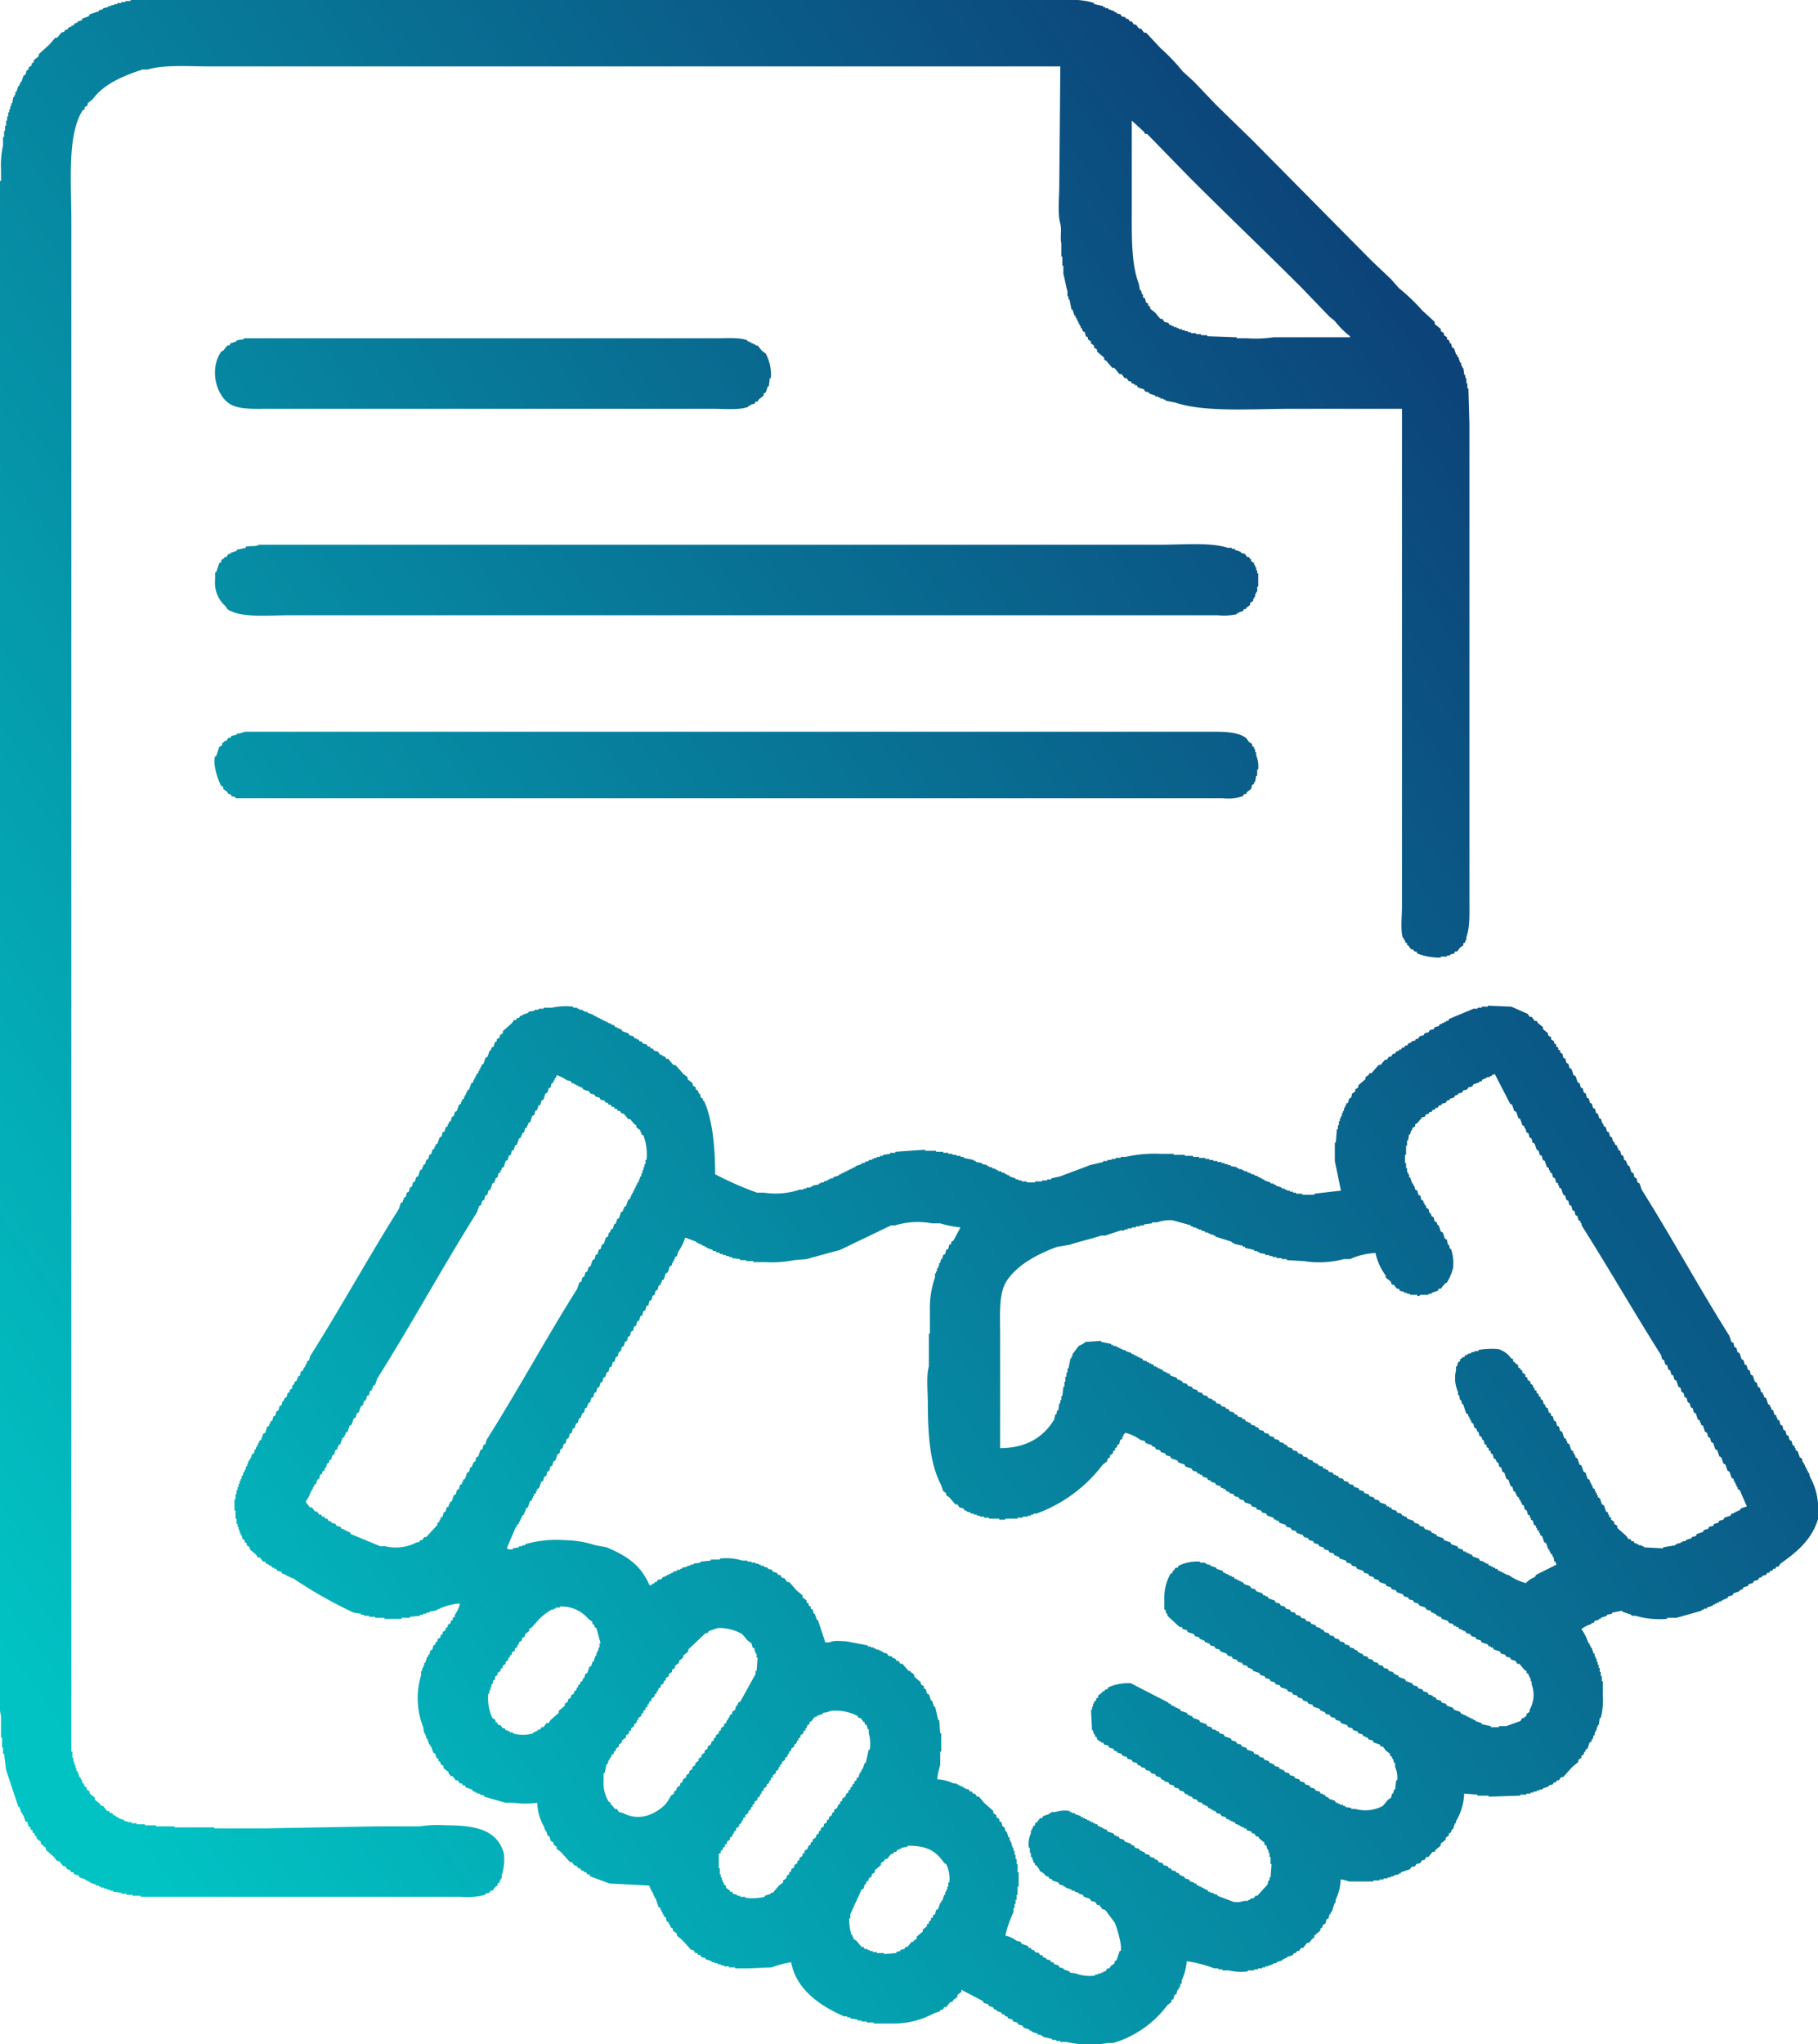 <svg xmlns="http://www.w3.org/2000/svg" xmlns:xlink="http://www.w3.org/1999/xlink" width="267" height="300" viewBox="0 0 267 300"><defs><style>      .cls-1 {        fill-rule: evenodd;        fill: url(#linear-gradient);      }    </style><linearGradient id="linear-gradient" x1="267" y1="56.489" x2="-0.094" y2="243.51" gradientUnits="userSpaceOnUse"><stop offset="0" stop-color="#0e306e"></stop><stop offset="1" stop-color="#01c3c4"></stop></linearGradient></defs><path id="Gradient_Fill_1" data-name="Gradient Fill 1" class="cls-1" d="M205.9,60H189.58c-5.608,0-12.655.542-16.921-.9l-1.5-.3V58.65h-0.3V58.5h-0.449V58.35h-0.3V58.2h-0.449V58.05l-0.9-.3V57.6l-0.6-.15-0.15-.3-0.9-.3-0.149-.3h-0.3V56.4l-0.449-.15-0.15-.3h-0.3l-0.3-.45h-0.3l-0.45-.6h-0.3l-0.749-.9h-0.3l-0.9-1.05-0.3-.15V52.5l-1.049-.9V51.3l-0.449-.3V50.7l-0.449-.3V50.1l-0.449-.3V49.5l-0.3-.15-0.15-.6-0.3-.15-0.15-.45h-0.15v-0.3h-0.149v-0.3h-0.15v-0.3h-0.15v-0.3h-0.15v-0.3h-0.149v-0.3h-0.15l-0.3-.9h-0.149l-0.3-1.5h-0.149V43.5h-0.15V42.75c-0.224-.725-0.381-1.783-0.6-2.55V39h-0.15V37.65h-0.15V35.7c-0.2-.73.081-2.026-0.149-2.85-0.422-1.506-.15-3.92-0.15-5.7l0.15-17.4H30.848c-3.052,0-6.745-.289-9.135.45H20.965c-2.866.915-5.751,2.154-7.338,4.35l-0.749.6v0.3l-0.449.3v0.3l-0.3.15c-2.283,3.614-1.647,10.489-1.647,16.35V257.1h0.15V258h0.15v0.6h0.15v0.45h0.15v0.45h0.15v0.45h0.15l0.3,0.9h0.15v0.3h0.15l0.15,0.6h0.15l0.15,0.45,0.3,0.15v0.3l0.449,0.3v0.3l0.749,0.6v0.3l0.749,0.6,0.15,0.3h0.3l0.6,0.75h0.3l0.15,0.3h0.3l0.15,0.3,0.449,0.15v0.15h0.3v0.15l0.9,0.3v0.15h0.449v0.15h0.6v0.15h0.749v0.15h1.2v0.15h1.647v0.15h2.7v0.15h5.84v0.15h7.487l16.772-.3H61.7a17.047,17.047,0,0,1,3.744-.15c4.4,0,7.519.639,8.536,4.05a7.2,7.2,0,0,1-.3,3.3v0.45h-0.15V276h-0.15v0.3l-0.3.15v0.3l-0.3.15-0.449.6h-0.3l-0.15.3-0.6.15v0.15a10.315,10.315,0,0,1-3.594.3H20.665v-0.15h-1.2V278.1h-0.9v-0.15H17.82V277.8l-1.2-.15V277.5H16.173v-0.15H15.724V277.2H15.274v-0.15H14.825V276.9h-0.3v-0.15H14.076V276.6l-0.9-.3v-0.15h-0.3V276h-0.3v-0.15l-0.9-.3-0.15-.3-0.6-.15-0.15-.3h-0.3l-0.15-.3-0.449-.15-0.3-.45h-0.3l-0.6-.75h-0.3l-0.449-.6-1.2-1.05v-0.3l-0.749-.6v-0.3l-0.6-.45v-0.3l-0.3-.15v-0.3l-0.3-.15v-0.3l-0.3-.15v-0.3l-0.3-.15-0.15-.6-0.3-.15-0.3-.9H3.294v-0.3H3.145l-0.3-.9H2.7l-1.8-5.4-0.3-2.4H0.449v-0.9H0.3V255H0.15v-3.15C-0.289,250.285,0,247.018,0,245.1V26.55H0.15V24.9a14,14,0,0,1,.3-3.6V20.1H0.6V19.2h0.15V18.45H0.9V17.7h0.15V17.1H1.2V16.5h0.15V16.05H1.5V15.6h0.15V15.15H1.8l0.15-.9H2.1v-0.3h0.15V13.5H2.4l0.3-.9h0.15V12.3h0.15V12h0.15l0.3-.9,0.3-.15,0.15-.6,0.3-.15V9.9l0.449-.3V9.3l0.3-.15V8.85l0.749-.6V7.95l1.647-1.5,0.749-.9h0.3l0.6-.75,0.449-.15,0.15-.3h0.3l0.15-.3,0.449-.15V3.75h0.3l0.15-.3,0.449-.15V3.15L11.98,3l0.15-.3,0.9-.3,0.15-.3,1.348-.45V1.5l0.6-.15V1.2l0.749-.15V0.9h0.449V0.75h0.449V0.6h0.449V0.45h0.6V0.3h0.6V0.15h0.749V0H151.694c2.9,0,6.771-.34,8.985.45V0.6l1.348,0.3V1.05h0.3V1.2h0.45V1.35l0.9,0.3V1.8h0.3V1.95l0.6,0.15,0.149,0.3,0.6,0.15V2.7l0.45,0.15,0.149,0.3h0.3l0.3,0.45h0.3l0.449,0.6h0.3l0.449,0.6h0.3l2.1,2.25a29.124,29.124,0,0,1,3.294,3.45l1.647,1.5,3.295,3.45,5.241,5.1,17.521,17.7,2.845,2.7,1.2,1.35a29.115,29.115,0,0,1,3.444,3.3l1.8,1.65v0.3l0.9,0.75v0.3l0.45,0.3v0.3l0.449,0.3v0.3l0.3,0.15,0.15,0.45h0.15l0.15,0.6,0.3,0.15,0.3,0.9h0.149v0.3h0.15l0.3,0.9h0.149V53.7h0.15V54h0.15l0.15,1.05h0.149V55.5h0.15v0.75h0.15V57h0.15q0.074,2.625.149,5.25v69.6c0,2.039.1,4.259-.449,5.7V138h-0.15v0.3l-0.3.15v0.3l-0.449.3-0.45.6h-0.3l-0.15.3-0.6.15v0.15h-0.449v0.15h-0.9v0.15a8.973,8.973,0,0,1-3.444-.6l-0.15-.3h-0.3l-0.15-.3h-0.3l-0.45-.6h-0.149v-0.3l-0.3-.15V138H206.2v-0.3h-0.149c-0.4-1-.15-3.336-0.15-4.65V60ZM166.22,17.7V30.15c0,4.243-.133,8.538,1.048,11.55l0.15,0.9h0.15q0.073,0.3.149,0.6h0.15v0.45l0.3,0.15q0.073,0.3.149,0.6l0.3,0.15v0.3l0.3,0.15v0.3l0.749,0.6,0.749,0.9h0.3l0.3,0.45,0.6,0.15,0.15,0.3h0.3v0.15h0.3V48h0.449v0.15h0.3V48.3h0.449v0.15h0.45V48.6h0.449v0.15h0.449V48.9h0.749v0.15H176.4V49.2h0.9v0.15l4.343,0.15v0.15h1.5a17.52,17.52,0,0,0,3.894-.15h11.231V49.35a12.83,12.83,0,0,1-2.246-2.25l-0.749-.6-4.043-4.2c-5.491-5.5-11.132-10.85-16.622-16.35l-6.14-6.3h-0.3l-0.15-.3ZM35.79,49.65h69.333c1.551,0,3.5-.157,4.642.3V50.1h0.3v0.15h0.3V50.4h0.3v0.15h0.3V50.7h0.3l0.6,0.75,0.6,0.45a6.643,6.643,0,0,1,.749,3.6h-0.15q-0.073.6-.149,1.2h-0.15l-0.3.9-0.3.15v0.3l-0.749.6-0.15.3h-0.3l-0.15.3-0.6.15v0.15h-0.3V59.7c-1.2.517-3.587,0.3-5.241,0.3H39.384c-2.167,0-4.379.118-5.69-.75-2.055-1.361-2.928-5.2-1.2-7.65l0.3-.15,0.6-.75h0.3l0.15-.3,0.9-.3V49.95l1.048-.15V49.65Zm2.246,30.3H170.563c3.189,0,7.236-.375,9.733.45h0.6v0.15h0.449V80.7l0.9,0.3v0.15l0.6,0.15q0.15,0.225.3,0.45h0.3l0.15,0.3h0.149v0.3l0.45,0.3v0.3h0.149v0.3h0.15V83.7h0.15v0.45h0.15V86.1h-0.15v0.75h-0.15v0.3h-0.15V87.6H184.19v0.3h-0.15v0.3l-0.449.3v0.3l-0.6.45V89.4h-0.3l-0.15.3-0.6.15V90h-0.3v0.15a8.965,8.965,0,0,1-2.845.15H42.678c-3.195,0-7.38.449-9.284-.9l-0.3-.45a4.585,4.585,0,0,1-1.5-3.9V84h0.15L32.2,82.65l0.3-.15V82.2l0.449-.3V81.75h0.3l0.3-.45h0.3V81.15l0.9-.3V80.7l1.348-.3V80.25C36.636,80.067,37.662,80.272,38.036,79.95Zm-2.1,27.45H177c2.407,0,4.585-.095,5.99.9l0.449,0.6,0.449,0.3v0.3l0.3,0.15v0.3h0.149v0.45h0.15v0.45a4.372,4.372,0,0,1,.3,2.1h-0.15v0.9h-0.15l-0.15.9H184.19v0.3l-0.3.15-0.15.6-0.6.45c-0.05.1-.1,0.2-0.149,0.3h-0.3l-0.15.3a6.687,6.687,0,0,1-3,.3H34.592V117l-0.6-.15-0.15-.3h-0.3l-0.15-.3-0.6-.45v-0.3l-0.3-.15c-0.369-.584-1.3-3.095-0.9-4.35h0.15l0.449-1.35,0.449-.3v-0.3l0.3-.15v-0.15h0.3l0.3-.45h0.3l0.15-.3,0.749-.15V107.7A4.12,4.12,0,0,0,35.939,107.4Zm179.1,155.85a8.465,8.465,0,0,1-1.2,4.05v0.3h-0.15l-0.3.9h-0.149l-0.15.45-0.3.15v0.3l-0.449.3V270l-0.749.6v0.3l-0.748.6-0.15.3h-0.3l-0.6.75h-0.3l-0.3.45h-0.3l-0.3.45-0.6.15c-0.049.1-.1,0.2-0.149,0.3l-0.6.15-0.15.3-1.348.45v0.15h-0.3v0.15l-0.749.15v0.15h-0.449v0.15h-0.449v0.15h-0.6v0.15h-0.6V276h-0.9v0.15h-3.594a4.232,4.232,0,0,0-1.2-.3,7.622,7.622,0,0,1-.749,3v0.45H196.02l-0.45,1.35h-0.149v0.3h-0.15l-0.15.6-0.3.15-0.15.6-0.449.3v0.3l-0.3.15v0.3l-0.9.75v0.3l-0.3.15-0.449.6h-0.3l-0.6.75h-0.3l-0.3.45h-0.3l-0.15.3h-0.3l-0.15.3-0.9.3v0.15h-0.3v0.15h-0.3v0.15l-0.9.3v0.15h-0.449v0.15h-0.3v0.15h-0.449v0.15h-0.449v0.15h-0.449v0.15h-0.6v0.15h-0.6v0.15h-0.9v0.15a8.265,8.265,0,0,1-2.845-.15h-0.9v-0.15h-0.6V288.9h-0.6a18.862,18.862,0,0,0-4.043-1.05,8.222,8.222,0,0,1-.749,2.85v0.45h-0.149l-0.15.6h-0.15v0.3h-0.15q-0.073.3-.149,0.6l-0.3.15q-0.075.3-.149,0.6l-0.3.15v0.3l-0.6.45a15.369,15.369,0,0,1-7.937,5.55h-0.748a15.824,15.824,0,0,1-6.14-.15h-0.9v-0.15h-0.6V299.4h-0.6v-0.15l-1.348-.3V298.8h-0.3v-0.15h-0.449V298.5l-0.9-.3v-0.15h-0.3V297.9l-0.9-.3-0.15-.3-0.6-.15-0.15-.3-0.6-.15-0.15-.3-0.6-.15-0.149-.3h-0.3l-0.15-.3h-0.3l-0.15-.3-0.6-.15v-0.15L146,294.9l-0.15-.3h-0.3v-0.15h-0.3l-0.15-.3-0.6-.15c-0.049-.1-0.1-0.2-0.149-0.3l-3.145-1.65v0.3l-0.6.45v0.3l-0.6.45-0.15.3h-0.3l-0.6.75h-0.3c-0.05.1-.1,0.2-0.149,0.3l-0.45.15v0.15l-0.9.3a12.4,12.4,0,0,1-6.14,1.5h-2.695v-0.15h-1.049V296.7h-0.748v-0.15h-0.6V296.4l-1.048-.15V296.1h-0.45v-0.15h-0.449c-3.374-1.463-7.052-3.883-7.787-7.95a14.852,14.852,0,0,0-2.845.75l-3.444.15h-1.947v-0.15h-0.9V288.6h-0.749v-0.15h-0.449V288.3h-0.45v-0.15h-0.449V288h-0.449v-0.15l-0.9-.3V287.4l-0.6-.15-0.149-.3h-0.3l-0.15-.3h-0.3l-0.3-.45h-0.3l-1.348-1.5-0.749-.6v-0.3l-0.6-.45v-0.3l-0.3-.15-0.15-.45h-0.15v-0.3l-0.3-.15-0.15-.6-0.3-.15v-0.3h-0.15v-0.3h-0.15v-0.3h-0.15v-0.3l-0.3-.15-0.449-1.35h-0.15v-0.3h-0.15v-0.3a4.191,4.191,0,0,1-.6-1.2l-5.84-.3L86.7,275.4l-0.15-.3h-0.3l-0.15-.3h-0.3v-0.15l-0.449-.15-0.15-.3h-0.3l-0.15-.3-0.449-.15-0.3-.45h-0.3l-1.348-1.5-0.6-.45v-0.3l-0.449-.3v-0.3l-0.449-.3-0.15-.6-0.3-.15-0.15-.6h-0.15v-0.3h-0.15v-0.3a7.323,7.323,0,0,1-1.048-3.6,12.15,12.15,0,0,1-3.444,0h-1.2l-3.145-.9v-0.15l-0.6-.15v-0.15H70.082V263.1h-0.3v-0.15h-0.3l-0.15-.3-0.9-.3-0.15-.3h-0.3l-0.15-.3h-0.3l-0.3-.45h-0.3l-0.449-.6h-0.3l-0.15-.3h-0.15v-0.3l-0.749-.6v-0.3l-0.449-.3v-0.3l-0.3-.15v-0.3l-0.3-.15-0.15-.6-0.3-.15-0.3-.9h-0.15v-0.3h-0.15l-0.3-.9h-0.15V254.7h-0.15v-0.3H62.3l-0.15-.9a11.65,11.65,0,0,1-.3-7.65v-0.6H62V244.8h0.15v-0.3H62.3v-0.45h0.15l0.3-.9h0.15v-0.3h0.15l0.15-.6,0.3-.15,0.15-.6,0.3-.15v-0.3l0.3-.15v-0.3l0.449-.3V240l0.3-.15v-0.3l0.449-.3v-0.3l0.3-.15v-0.3l0.449-.3v-0.3l0.3-.15v-0.3l0.3-.15V237a3.932,3.932,0,0,0,.749-1.65,8.74,8.74,0,0,0-3.594,1.05l-0.9.15v0.15H62.595v0.15H62.145V237H61.7v0.15l-1.5.15v0.15H59v0.15H56.455v-0.15H55.107V237.3h-0.9v-0.15H53.46V237H53.011v-0.15l-1.048-.15a65.611,65.611,0,0,1-8.985-5.1h-0.3v-0.15h-0.3V231.3h-0.3v-0.15h-0.3V231h-0.3l-0.15-.3-0.6-.15-0.15-.3h-0.3V230.1h-0.3l-0.15-.3h-0.3v-0.15l-0.449-.15-0.15-.3h-0.3l-0.449-.6h-0.3l-0.3-.45-0.9-.75v-0.3l-0.449-.3v-0.3l-0.3-.15v-0.3l-0.3-.15-0.15-.6H35.34V225h-0.15v-0.45h-0.15V224.1h-0.15v-0.45h-0.15V222.9h-0.15v-1.2h-0.15v-1.65h0.15V219.3h0.15v-0.6h0.15v-0.45h0.15V217.8h0.15v-0.45h0.15v-0.3h0.15V216.6h0.15l0.15-.6h0.15v-0.3h0.15v-0.45h0.15l0.3-.9h0.15v-0.3h0.15l0.15-.6,0.3-.15,0.15-.6h0.15v-0.3h0.15v-0.3h0.15v-0.3h0.15v-0.3l0.3-.15,0.3-.9,0.3-.15,0.3-.9,0.3-.15v-0.3h0.15v-0.3l0.3-.15,0.15-.6,0.3-.15,0.15-.6,0.3-.15,0.15-.6,0.3-.15,0.15-.6h0.15l0.15-.45,0.3-.15,0.15-.6,0.3-.15V204l0.3-.15,0.15-.6h0.15l0.15-.45,0.3-.15v-0.3h0.15v-0.3l0.3-.15,0.15-.6,0.3-.15,0.15-.45h0.15v-0.3h0.15v-0.3h0.15v-0.3l0.3-.15,0.15-.6c4.471-7.058,8.571-14.536,13.028-21.6l0.3-.9,0.3-.15v-0.3H59.3v-0.3l0.3-.15,0.15-.6,0.3-.15,0.15-.6,0.3-.15,0.15-.6,0.3-.15,0.15-.6,0.3-.15,0.3-.9,0.3-.15v-0.3h0.15V171l0.3-.15,0.15-.6,0.3-.15,0.15-.6,0.3-.15,0.15-.6,0.3-.15v-0.3h0.15V168l0.3-.15,0.3-.9,0.3-.15,0.15-.6,0.3-.15,0.15-.6,0.3-.15V165h0.15v-0.3l0.3-.15,0.15-.6,0.3-.15,0.15-.6,0.3-.15,0.3-.9,0.3-.15v-0.3h0.15v-0.3l0.3-.15v-0.3h0.15v-0.3h0.15v-0.3h0.15v-0.3l0.3-.15,0.3-.9,0.3-.15v-0.3h0.15v-0.3h0.15v-0.3h0.15v-0.3l0.3-.15v-0.3h0.15v-0.3h0.15v-0.3h0.15v-0.3l0.3-.15,0.3-.9,0.3-.15,0.3-.9h0.15l0.15-.45,0.3-.15,0.15-.6,0.3-.15v-0.3l0.449-.3v-0.3l0.449-.3v-0.3l1.348-1.2,0.3-.45h0.3l0.15-.3h0.3l0.15-.3h0.3v-0.15l0.9-.3V148.5l0.9-.15V148.2h0.6v-0.15h0.749V147.9h1.2a9.473,9.473,0,0,1,3.145-.15v0.15h0.6v0.15h0.3v0.15h0.449v0.15h0.3v0.15h0.449v0.15l0.9,0.3v0.15h0.3v0.15h0.3v0.15h0.3v0.15h0.3v0.15h0.3v0.15h0.3V150h0.3v0.15h0.3v0.15h0.3v0.15h0.3l0.15,0.3h0.3v0.15h0.3v0.15h0.3l0.15,0.3,0.9,0.3,0.15,0.3,0.6,0.15,0.15,0.3h0.3v0.15h0.3l0.15,0.3h0.3l0.15,0.3,0.6,0.15,0.15,0.3h0.3l0.15,0.3h0.3l0.15,0.3,0.6,0.15,0.3,0.45h0.3v0.15l0.449,0.15,0.15,0.3h0.3l0.749,0.9h0.3l1.2,1.35,0.6,0.45v0.3l0.749,0.6v0.3l0.449,0.3v0.3l0.3,0.15,0.15,0.45h0.15l0.15,0.6,0.3,0.15v0.3h0.15c1.263,2.746,1.641,6.854,1.647,10.8a49.493,49.493,0,0,0,6.14,2.7h1.048a11.138,11.138,0,0,0,5.241-.45H118v-0.15h0.449V174.3h0.6v-0.15h0.3V174l0.9-.15V173.7h0.3v-0.15H121V173.4l0.6-.15V173.1h0.3v-0.15h0.449V172.8l0.9-.3v-0.15h0.3V172.2h0.3v-0.15h0.3V171.9h0.3v-0.15h0.3V171.6h0.3v-0.15h0.3V171.3h0.3v-0.15l0.9-.3V170.7h0.449v-0.15l0.6-.15v-0.15h0.449V170.1h0.3v-0.15h0.449V169.8h0.449v-0.15h0.449V169.5l1.049-.15V169.2h0.748v-0.15l4.343-.3v0.15h1.647v0.15h1.049v0.15h0.748v0.15h0.6v0.15h0.6v0.15h0.6v0.15h0.449v0.15l1.5,0.3v0.15h0.3v0.15l0.9,0.15v0.15l0.749,0.15v0.15h0.3v0.15H145.7v0.15l0.6,0.15v0.15h0.3v0.15h0.449v0.15l0.6,0.15v0.15h0.3v0.15h0.3v0.15l0.9,0.3v0.15H149.6v0.15h0.449v0.15H150.8v0.15h1.2V173.4h1.048v-0.15h0.749V173.1h0.6v-0.15l1.348-.3c1.393-.548,2.954-1.1,4.342-1.65l1.947-.45V170.4h0.6v-0.15h0.6V170.1h0.6v-0.15h0.749V169.8h0.748a18.661,18.661,0,0,1,5.092-.45h1.947v0.15h1.647v0.15h1.2v0.15h0.9v0.15H177v0.15h0.6v0.15h0.6v0.15h0.6v0.15h0.6v0.15h0.449v0.15H180.3V171h0.449v0.15l0.9,0.15v0.15h0.3v0.15h0.45v0.15h0.3v0.15h0.449v0.15l0.6,0.15v0.15h0.45v0.15l0.6,0.15v0.15h0.3v0.15h0.3v0.15h0.3v0.15l0.9,0.3v0.15h0.449v0.15h0.3V174l0.9,0.3v0.15h0.449v0.15h0.3v0.15h0.45v0.15h0.449v0.15h0.449v0.15h0.9v0.15h1.8V175.2l3.893-.45q-0.449-2.175-.9-4.35v-2.7h0.149l0.15-1.95h0.15v-0.6h0.15v-0.6h0.149V164.1h0.15v-0.3h0.15v-0.45h0.15v-0.3h0.149V162.6h0.15v-0.3h0.15V162l0.3-.15,0.15-.6,0.3-.15c0.05-.2.1-0.4,0.149-0.6l0.45-.3v-0.3l0.449-.3v-0.3l1.048-.9v-0.3l0.449-.3,0.15-.3h0.3l1.048-1.2h0.3l0.6-.75h0.3l0.3-.45h0.3l0.3-.45h0.3c0.05-.1.1-0.2,0.149-0.3l0.45-.15v-0.15h0.3l0.15-.3h0.3l0.15-.3h0.3c0.05-.1.1-0.2,0.149-0.3l0.45-.15v-0.15l0.6-.15v-0.15l0.449-.15,0.15-.3,0.6-.15c0.05-.1.1-0.2,0.149-0.3l0.6-.15,0.15-.3,0.6-.15,0.15-.3,0.6-.15,0.15-.3h0.3v-0.15h0.3V150h0.3v-0.15h0.3l0.149-.3,3.594-1.5h0.6V147.9h0.6v-0.15h0.9V147.6l3.444,0.15,2.4,1.05q0.15,0.225.3,0.45h0.3l0.449,0.6h0.3l0.149,0.3,0.749,0.6v0.3l0.749,0.6v0.3l0.449,0.3v0.3l0.449,0.3v0.3l0.3,0.15v0.3l0.3,0.15v0.3l0.3,0.15v0.3l0.3,0.15,0.15,0.6,0.3,0.15c0.05,0.2.1,0.4,0.149,0.6l0.3,0.15,0.15,0.6,0.3,0.15,0.3,0.9,0.3,0.15,0.3,0.9,0.3,0.15,0.15,0.6,0.3,0.15,0.15,0.6,0.3,0.15q0.074,0.3.149,0.6l0.3,0.15,0.15,0.6,0.3,0.15,0.15,0.6,0.3,0.15,0.15,0.6,0.3,0.15q0.073,0.3.149,0.6l0.3,0.15,0.15,0.6H235.4l0.15,0.45,0.3,0.15,0.15,0.6,0.3,0.15q0.075,0.3.149,0.6l0.3,0.15,0.15,0.6h0.149L237.2,168l0.3,0.15v0.3h0.149v0.3l0.3,0.15,0.15,0.6,0.3,0.15,0.15,0.6,0.3,0.15v0.3H239V171l0.3,0.15q0.15,0.45.3,0.9l0.3,0.15q0.075,0.3.149,0.6l0.3,0.15,0.15,0.6,0.3,0.15,0.3,0.9c4.41,7.011,8.459,14.444,12.878,21.45q0.15,0.45.3,0.9l0.3,0.15,0.15,0.6,0.3,0.15,0.15,0.6,0.3,0.15,0.3,0.9,0.3,0.15,0.15,0.6,0.3,0.15q0.075,0.3.149,0.6l0.3,0.15,0.15,0.6,0.3,0.15,0.3,0.9,0.3,0.15,0.15,0.6,0.3,0.15,0.15,0.6,0.3,0.15v0.3h0.149v0.3l0.3,0.15q0.15,0.45.3,0.9l0.3,0.15v0.3h0.15v0.3l0.3,0.15,0.15,0.6,0.3,0.15v0.3h0.15v0.3l0.3,0.15c0.05,0.2.1,0.4,0.149,0.6l0.3,0.15,0.15,0.6,0.3,0.15,0.15,0.6,0.3,0.15,0.15,0.6,0.3,0.15q0.073,0.3.149,0.6l0.3,0.15v0.3h0.15v0.3l0.3,0.15,0.3,0.9,0.3,0.15,0.15,0.6h0.15v0.3h0.149v0.3h0.15v0.3h0.15v0.3h0.15v0.3h0.149l0.15,0.6a9.491,9.491,0,0,1,1.2,4.95v1.2c-0.921,3.112-3.172,4.927-5.541,6.6q-0.148.225-.3,0.45h-0.3l-0.149.3h-0.3l-0.15.3h-0.3l-0.15.3h-0.3l-0.15.3-0.6.15v0.15l-0.449.15-0.15.3-0.6.15-0.15.3-0.6.15-0.15.3-0.6.15c-0.049.1-.1,0.2-0.149,0.3l-0.45.15v0.15l-0.9.3-0.15.3-0.6.15-0.15.3h-0.3v0.15h-0.3v0.15h-0.3v0.15h-0.3v0.15h-0.3v0.15h-0.3v0.15h-0.3v0.15l-0.9.3v0.15h-0.45v0.15h-0.3v0.15l-3.744,1.05h-1.348v0.15a12.6,12.6,0,0,1-4.642-.45h-0.6V237l-1.348-.45V236.4l-1.5.3v0.15L236,237v0.15l-0.9.3v0.15h-0.3v0.15l-0.6.15c-0.05.1-.1,0.2-0.149,0.3h-0.3v0.15a4.878,4.878,0,0,0-1.5.75,7.7,7.7,0,0,1,1.048,2.1h0.15v0.3h0.149v0.3h0.15l0.3,0.9h0.149v0.45h0.15v0.3h0.15v0.45h0.15v0.45H234.8v0.45h0.15v0.6h0.15V246h0.15v0.75H235.4v2.1a10.841,10.841,0,0,1-.3,3.3h-0.15l-0.15,1.05h-0.149v0.3h-0.15v0.45h-0.15v0.3h-0.15v0.45h-0.149l-0.15.6h-0.15v0.3l-0.3.15-0.3.9-0.3.15v0.3h-0.15l-0.15.45-0.3.15V258l-0.45.3v0.3l-0.9.75-1.348,1.5h-0.3l-0.3.45h-0.3l-0.15.3h-0.3l-0.149.3-0.6.15v0.15l-0.9.3v0.15h-0.449v0.15H225.67v0.15h-0.45v0.15h-0.449v0.15h-0.6v0.15h-0.9v0.15l-4.642.15v-0.15h-1.648V263.4ZM202.01,183.9a10.528,10.528,0,0,0-3.744.9h-0.9a14.2,14.2,0,0,1-5.84.3l-2.546-.15V184.8h-0.748v-0.15h-0.749V184.5h-0.6v-0.15h-0.449V184.2h-0.6v-0.15l-0.9-.15v-0.15h-0.3V183.6H184.19v-0.15l-1.348-.3V183h-0.3v-0.15l-1.347-.3V182.4h-0.3v-0.15l-2.4-.75v-0.15h-0.3V181.2h-0.45v-0.15h-0.3V180.9H177v-0.15l-0.6-.15v-0.15h-0.45V180.3h-0.3v-0.15h-0.449V180h-0.3v-0.15l-2.695-.75a5.814,5.814,0,0,0-2.246.3h-0.749v0.15l-1.2.15v0.15h-0.6V180h-0.6v0.15h-0.6v0.15h-0.6v0.15h-0.449v0.15h-0.6c-0.668.227-1.568,0.521-2.247,0.75h-0.6c-1.427.484-3.192,0.861-4.642,1.35l-1.8.3c-2.907,1.039-5.97,2.693-7.487,5.1-1.145,1.816-.9,4.994-0.9,7.95v16.5c3.972-.024,6.419-1.713,7.937-4.2l0.15-.75h0.15q0.073-.3.149-0.6h0.15l0.15-1.05h0.15V205.5h0.149v-0.6h0.15l0.15-1.35h0.15V202.8h0.149v-0.75h0.15v-0.6h0.15v-0.6h0.15q0.148-.75.3-1.5h0.15v-0.3h0.149v-0.3l0.9-1.2a5.1,5.1,0,0,0,1.048-.6l2.246-.15v0.15l1.5,0.3v0.15h0.3v0.15h0.45v0.15h0.3v0.15h0.3V198h0.3v0.15h0.449v0.15l0.9,0.3v0.15h0.3v0.15h0.3v0.15h0.3v0.15h0.3v0.15h0.3l0.15,0.3,0.6,0.15v0.15h0.3v0.15h0.3v0.15h0.3c0.049,0.1.1,0.2,0.149,0.3h0.3v0.15h0.3v0.15h0.3V201h0.3l0.15,0.3h0.3v0.15h0.3v0.15h0.3c0.049,0.1.1,0.2,0.149,0.3l0.9,0.3c0.05,0.1.1,0.2,0.149,0.3h0.3v0.15h0.3l0.15,0.3,0.6,0.15,0.15,0.3,0.6,0.15,0.15,0.3,0.6,0.15c0.05,0.1.1,0.2,0.149,0.3l0.6,0.15,0.15,0.3,0.6,0.15,0.15,0.3,0.6,0.15v0.15l0.449,0.15,0.15,0.3,0.6,0.15,0.15,0.3,0.6,0.15v0.15l0.449,0.15,0.15,0.3,0.6,0.15,0.149,0.3h0.3l0.15,0.3,0.6,0.15v0.15l0.449,0.15,0.15,0.3h0.3v0.15h0.3c0.049,0.1.1,0.2,0.149,0.3l0.6,0.15v0.15l0.45,0.15c0.049,0.1.1,0.2,0.149,0.3l0.6,0.15,0.15,0.3,0.6,0.15,0.15,0.3,0.6,0.15,0.15,0.3,0.6,0.15c0.049,0.1.1,0.2,0.149,0.3l0.6,0.15v0.15l0.449,0.15,0.15,0.3,0.6,0.15,0.15,0.3,0.6,0.15,0.15,0.3,0.6,0.15c0.05,0.1.1,0.2,0.149,0.3l0.6,0.15,0.15,0.3,0.6,0.15,0.15,0.3h0.3v0.15h0.3l0.15,0.3,0.6,0.15,0.149,0.3h0.3v0.15h0.3l0.15,0.3,0.6,0.15,0.15,0.3h0.3v0.15h0.3l0.15,0.3,0.6,0.15,0.149,0.3,0.6,0.15,0.15,0.3,0.6,0.15,0.15,0.3,0.6,0.15,0.15,0.3,0.6,0.15c0.049,0.1.1,0.2,0.149,0.3l0.6,0.15,0.15,0.3,0.6,0.15,0.15,0.3,0.6,0.15,0.15,0.3,0.9,0.3,0.15,0.3h0.3v0.15h0.3c0.05,0.1.1,0.2,0.149,0.3l0.6,0.15,0.15,0.3,0.6,0.15,0.15,0.3h0.3v0.15h0.3l0.15,0.3,0.9,0.3,0.15,0.3,0.6,0.15,0.15,0.3,0.6,0.15c0.05,0.1.1,0.2,0.149,0.3l0.9,0.3,0.15,0.3h0.3v0.15h0.3l0.149,0.3,0.9,0.3,0.15,0.3,0.9,0.3,0.15,0.3,0.9,0.3,0.15,0.3,0.6,0.15,0.15,0.3h0.3v0.15h0.3V228h0.3v0.15h0.3l0.15,0.3,0.9,0.3,0.15,0.3,0.6,0.15v0.15h0.3v0.15h0.3l0.15,0.3h0.3v0.15h0.3v0.15h0.3v0.15h0.3c0.049,0.1.1,0.2,0.149,0.3h0.3v0.15h0.3v0.15h0.3V231h0.3v0.15h0.3a7.731,7.731,0,0,0,2.545,1.2,3.957,3.957,0,0,1,1.348-.9l0.15-.3,2.995-1.5-0.15-.45h-0.15c-0.05-.25-0.1-0.5-0.149-0.75h-0.15v-0.3l-0.3-.15v-0.3h-0.149v-0.3h-0.15l-0.3-.9-0.3-.15-0.3-.9-0.3-.15V225h-0.15v-0.3l-0.3-.15v-0.3h-0.15v-0.3l-0.3-.15q-0.073-.3-0.149-0.6l-0.3-.15v-0.3h-0.15v-0.3l-0.3-.15-0.15-.6-0.3-.15-0.15-.6-0.3-.15v-0.3h-0.149v-0.3h-0.15l-0.15-.45-0.3-.15v-0.3h-0.15V219l-0.3-.15q-0.073-.3-0.149-0.6l-0.3-.15c-0.1-.3-0.2-0.6-0.3-0.9l-0.3-.15c-0.1-.3-0.2-0.6-0.3-0.9l-0.3-.15-0.15-.6-0.3-.15-0.15-.6H219.83l-0.15-.45-0.3-.15q-0.075-.3-0.149-0.6l-0.3-.15V213l-0.3-.15v-0.3l-0.3-.15v-0.3l-0.3-.15-0.15-.6h-0.15l-0.15-.45-0.3-.15-0.15-.6h-0.15c-0.05-.15-0.1-0.3-0.149-0.45l-0.3-.15-0.15-.6-0.3-.15v-0.3h-0.15v-0.3h-0.15v-0.3h-0.149v-0.3l-0.3-.15q-0.225-.675-0.449-1.35h-0.15l-0.15-.6h-0.149l-0.15-.75h-0.15V204.3a4.83,4.83,0,0,1-.3-3.15v-0.6h0.149l0.15-.6,0.3-.15v-0.3l0.3-.15V199.2h0.3c0.049-.1.1-0.2,0.149-0.3h0.3v-0.15l0.6-.15v-0.15h0.449V198.3h0.6v-0.15c0.476-.153,2.939-0.313,3.294,0a3.478,3.478,0,0,1,1.5,1.2l0.3,0.15v0.3l0.749,0.6v0.3l0.3,0.15V201l0.3,0.15v0.3l0.449,0.3v0.3l0.3,0.15v0.3l0.449,0.3v0.3l0.3,0.15c0.05,0.15.1,0.3,0.149,0.45h0.15V204l0.3,0.15v0.3l0.3,0.15v0.3l0.3,0.15v0.3l0.3,0.15,0.15,0.6h0.15c0.05,0.15.1,0.3,0.149,0.45l0.3,0.15,0.15,0.6,0.3,0.15v0.3l0.3,0.15c0.05,0.2.1,0.4,0.149,0.6l0.3,0.15,0.15,0.6,0.3,0.15,0.15,0.6,0.3,0.15,0.3,0.9,0.3,0.15v0.3h0.15v0.3l0.3,0.15q0.149,0.45.3,0.9l0.3,0.15v0.3h0.149v0.3h0.15v0.3l0.3,0.15q0.148,0.45.3,0.9l0.3,0.15q0.149,0.45.3,0.9l0.3,0.15q0.148,0.45.3,0.9l0.3,0.15v0.3h0.149v0.3h0.15v0.3h0.15v0.3l0.3,0.15v0.3h0.15v0.3h0.15v0.3h0.15v0.3l0.3,0.15,0.3,0.9,0.3,0.15q0.15,0.45.3,0.9l0.3,0.15v0.3h0.15v0.3l0.3,0.15v0.3l0.449,0.3v0.3l0.45,0.3v0.3l1.347,1.2,0.3,0.45h0.3l0.15,0.3h0.3c0.05,0.1.1,0.2,0.149,0.3h0.3v0.15h0.3v0.15h0.45v0.15h0.3v0.15l2.845,0.15V227.1l1.8-.3v-0.15h0.3V226.5h0.449v-0.15h0.3V226.2h0.449v-0.15l0.9-.3V225.6l0.6-.15,0.15-.3,0.9-.3c0.049-.1.1-0.2,0.149-0.3l0.6-.15,0.15-.3,0.6-.15,0.15-.3,0.6-.15c0.05-.1.1-0.2,0.149-0.3l0.6-.15,0.15-.3,0.9-.3c0.05-.1.1-0.2,0.149-0.3h0.3V222h0.3v-0.15h0.3V221.7h0.3l0.15-.3,0.9-.3-1.049-2.4-0.3-.15v-0.3h-0.15v-0.3h-0.15v-0.3h-0.149v-0.3h-0.15v-0.3l-0.3-.15q-0.148-.45-0.3-0.9l-0.3-.15q-0.148-.45-0.3-0.9l-0.3-.15q-0.149-.45-0.3-0.9l-0.3-.15q-0.148-.45-0.3-0.9l-0.3-.15q-0.148-.45-0.3-0.9l-0.3-.15-0.15-.6-0.3-.15q-0.075-.3-0.149-0.6l-0.3-.15q-0.15-.45-0.3-0.9l-0.3-.15v-0.3h-0.15v-0.3l-0.3-.15-0.3-.9-0.3-.15-0.15-.6-0.3-.15-0.15-.6-0.3-.15q-0.075-.3-0.149-0.6l-0.3-.15-0.15-.6-0.3-.15-0.15-.6-0.3-.15-0.3-.9-0.3-.15-0.15-.6-0.3-.15c-0.05-.2-0.1-0.4-0.149-0.6l-0.3-.15-0.15-.6-0.3-.15-0.15-.6-0.3-.15-0.15-.6c-3.964-6.256-7.709-12.8-11.68-19.05v-0.3h-0.15v-0.3l-0.3-.15q-0.075-.3-0.149-0.6l-0.3-.15-0.15-.6-0.3-.15-0.15-.6-0.3-.15-0.15-.6-0.3-.15c-0.05-.2-0.1-0.4-0.149-0.6l-0.3-.15q-0.15-.45-0.3-0.9l-0.3-.15V174h-0.15v-0.3l-0.3-.15-0.15-.6-0.3-.15-0.15-.6-0.3-.15v-0.3h-0.149v-0.3l-0.3-.15q-0.15-.45-0.3-0.9l-0.3-.15-0.15-.6-0.3-.15-0.15-.6-0.3-.15-0.3-.9-0.3-.15-0.15-.6-0.3-.15q-0.073-.3-0.149-0.6l-0.3-.15-0.15-.6h-0.149v-0.3l-0.3-.15q-0.15-.45-0.3-0.9l-0.3-.15q-0.15-.45-0.3-0.9l-0.3-.15q-0.15-.45-0.3-0.9l-0.3-.15q-1.122-2.175-2.246-4.35l-0.449.15v0.15h-0.3v0.15h-0.449v0.15h-0.3v0.15h-0.3l-0.15.3h-0.3v0.15l-0.9.3c-0.05.1-.1,0.2-0.149,0.3l-0.6.15-0.15.3-0.6.15-0.15.3-0.6.15v0.15l-0.449.15-0.15.3-0.6.15v0.15l-0.449.15-0.15.3-0.6.15v0.15l-0.449.15-0.15.3h-0.3l-0.15.3h-0.3l-0.149.3h-0.3l-0.15.3h-0.3l-0.3.45h-0.3l-0.749.9-0.3.15v0.3l-0.45.3v0.3h-0.149l-0.15.6h-0.15l-0.15.9h-0.149v0.75H206.5v1.35h-0.15v1.2h0.15v0.75h0.15v0.6H206.8v0.3h0.15v0.45h0.15q0.15,0.45.3,0.9h0.15V174h0.15l0.15,0.6,0.3,0.15,0.15,0.6,0.3,0.15,0.15,0.6,0.3,0.15v0.3H209.2v0.3h0.15l0.15,0.45,0.3,0.15,0.15,0.6h0.15l0.15,0.45,0.3,0.15,0.15,0.6,0.3,0.15,0.15,0.45h0.15q0.15,0.45.3,0.9l0.3,0.15q0.15,0.45.3,0.9l0.3,0.15,0.15,0.75h0.149l0.15,0.6h0.15a6.456,6.456,0,0,1,.3,2.85,8.351,8.351,0,0,1-.9,2.1l-0.3.15-0.6.75h-0.3l-0.15.3-0.9.3v0.15H209.8v0.15h-1.2a0.393,0.393,0,0,1-.449.15v-0.15H207.1V189.9h-0.449v-0.15H206.2V189.6l-0.6-.15c-0.049-.1-0.1-0.2-0.149-0.3h-0.3l-0.449-.6h-0.3c-0.049-.15-0.1-0.3-0.149-0.45l-0.749-.6v-0.3A8.488,8.488,0,0,1,202.01,183.9ZM81.762,157.8l-0.15.45h-0.15v0.3h-0.15v0.3l-0.3.15-0.15.6-0.3.15-0.15.6-0.3.15-0.3.9-0.3.15-0.15.6-0.3.15-0.15.6-0.3.15-0.15.6-0.3.15-0.3.9-0.3.15v0.3H77.42v0.3l-0.3.15-0.15.6-0.3.15v0.3h-0.15v0.3l-0.3.15-0.3.9-0.3.15-0.15.6-0.3.15-0.15.6-0.3.15-0.15.6-0.3.15-0.3.9-0.3.15v0.3h-0.15v0.3l-0.3.15-0.15.6-0.3.15v0.3h-0.15v0.3l-0.3.15-0.3.9-0.3.15-0.15.6-0.3.15-0.15.6-0.3.15-0.15.6-0.3.15-0.3.9c-5.034,8-9.633,16.458-14.675,24.45l-0.3.9-0.3.15v0.3h-0.15V204l-0.3.15-0.15.6-0.3.15-0.15.6-0.3.15-0.15.6-0.3.15-0.3.9-0.3.15-0.15.6-0.3.15-0.3.9-0.3.15-0.3.9-0.3.15v0.3h-0.15v0.3l-0.3.15-0.3.9-0.3.15v0.3h-0.15v0.3l-0.3.15-0.15.6-0.3.15-0.15.6-0.3.15v0.3l-0.3.15-0.15.6H47.77l-0.15.45-0.3.15v0.3l-0.3.15-0.15.6-0.3.15-0.15.6-0.3.15v0.3h-0.15v0.3h-0.15v0.3h-0.15a4.722,4.722,0,0,1-.749,1.5c0.086,0.3-.018.13,0.15,0.3l0.449,0.6h0.3l0.449,0.6h0.3l0.3,0.45h0.3l0.15,0.3h0.3l0.15,0.3h0.3l0.15,0.3,0.449,0.15v0.15l0.6,0.15,0.15,0.3,0.6,0.15,0.15,0.3h0.3v0.15h0.3v0.15h0.3v0.15h0.3l0.15,0.3,4.343,1.8H56.6a6.542,6.542,0,0,0,4.642-.6h0.3l0.15-.3H62l0.3-.45h0.3l1.647-1.8v-0.3l0.3-.15v-0.3h0.15v-0.3l0.3-.15,0.15-.6,0.3-.15,0.15-.6,0.3-.15v-0.3h0.15v-0.3l0.3-.15,0.3-.9,0.3-.15,0.15-.6,0.3-.15,0.15-.6,0.3-.15v-0.3h0.15v-0.3l0.3-.15,0.3-.9,0.3-.15,0.15-.6,0.3-.15v-0.3h0.15v-0.3l0.3-.15,0.15-.6,0.3-.15,0.3-.9,0.3-.15,0.15-.6,0.3-.15,0.15-.6c4.589-7.248,8.754-14.947,13.328-22.2l0.3-.9,0.3-.15,0.15-.6,0.3-.15,0.15-.6,0.3-.15,0.15-.6,0.3-.15,0.3-.9,0.3-.15,0.15-.6,0.3-.15,0.15-.6,0.3-.15,0.15-.6,0.3-.15,0.3-.9,0.3-.15,0.15-.6h0.15l0.15-.45,0.3-.15,0.15-.6,0.3-.15v-0.3H90.6v-0.3l0.3-.15,0.3-.9,0.3-.15v-0.3h0.15v-0.3l0.3-.15,0.3-.9,0.3-.15v-0.3h0.15v-0.3h0.15v-0.3h0.15v-0.3h0.15v-0.3h0.15v-0.3h0.15v-0.3h0.15v-0.3h0.15l0.3-.9h0.15V172.2h0.15v-0.45h0.15V171.3h0.15v-0.45h0.15v-0.6h0.15a8.008,8.008,0,0,0-.449-3.6l-0.3-.15v-0.3h-0.15v-0.3l-0.6-.45v-0.3l-0.3-.15-0.6-.75h-0.3l-0.6-.75-0.449-.15-0.15-.3h-0.3l-0.15-.3H90.3l-0.15-.3h-0.3l-0.15-.3H89.4l-0.15-.3h-0.3l-0.15-.3-0.6-.15-0.15-.3-0.6-.15-0.15-.3-0.6-.15-0.15-.3-0.9-.3-0.15-.3h-0.3v-0.15h-0.3V159.3h-0.3v-0.15h-0.3V159h-0.3l-0.15-.3-0.6-.15A5.4,5.4,0,0,0,81.762,157.8Zm18.868,23.85a7.332,7.332,0,0,1-1.048,2.1l-0.15.6-0.3.15v0.3h-0.15v0.3h-0.15v0.3h-0.15v0.3l-0.3.15-0.3.9-0.3.15-0.3.9-0.3.15v0.3h-0.15v0.3l-0.3.15-0.15.6-0.3.15-0.15.6-0.3.15-0.15.6-0.3.15-0.15.6-0.3.15-0.15.6-0.3.15-0.15.6-0.3.15-0.15.6-0.3.15-0.15.6-0.3.15-0.15.6-0.3.15-0.15.6-0.3.15-0.15.6-0.3.15-0.15.6-0.3.15-0.15.6-0.3.15-0.15.6-0.3.15-0.15.6-0.3.15-0.15.6-0.3.15-0.15.6-0.3.15-0.15.6-0.3.15-0.15.6-0.3.15-0.15.6-0.3.15-0.15.6-0.3.15-0.15.6-0.3.15-0.15.6-0.3.15v0.3h-0.15v0.3l-0.3.15-0.15.6-0.3.15v0.3h-0.15v0.3l-0.3.15-0.15.6-0.3.15-0.15.6-0.3.15-0.15.6-0.3.15-0.15.6-0.3.15-0.15.6-0.3.15-0.15.6-0.3.15-0.15.6-0.3.15-0.3.9-0.3.15-0.15.6-0.3.15-0.15.6-0.3.15-0.15.6-0.3.15-0.15.6-0.3.15-0.3.9-0.3.15v0.3h-0.15v0.3l-0.3.15v0.3h-0.15v0.3h-0.15v0.3l-0.3.15-0.3.9-0.3.15v0.3H77.12V222H76.97v0.3l-0.3.15v0.3h-0.15v0.3h-0.15v0.3h-0.15v0.3l-0.3.15v0.3h-0.15l-1.348,3.15h0.15v0.15h0.749v-0.15l0.9-.15v-0.15h0.449V226.8H77.12v-0.15a16.6,16.6,0,0,1,5.84-.6,15.333,15.333,0,0,1,4.492.75l1.647,0.3c3,1.292,4.962,2.552,6.289,5.55h0.3c0.242-.363.116-0.1,0.449-0.3V232.2h0.3l0.15-.3,0.6-.15,0.15-.3h0.3V231.3h0.3v-0.15h0.3V231h0.3v-0.15h0.3V230.7l0.6-.15V230.4h0.449v-0.15h0.3V230.1l0.749-.15V229.8h0.449v-0.15h0.449V229.5l1.049-.15V229.2l1.5-.15V228.9h1.348v-0.15a8.049,8.049,0,0,1,3.294.3h0.749v0.15h0.6v0.15h0.6v0.15h0.449v0.15h0.3v0.15h0.449v0.15l0.6,0.15v0.15l0.6,0.15,0.15,0.3,0.6,0.15c0.05,0.1.1,0.2,0.149,0.3h0.3q0.15,0.225.3,0.45h0.3l0.449,0.6h0.3l1.048,1.2,0.9,0.75v0.3l0.6,0.45v0.3l0.3,0.15v0.3l0.3,0.15v0.3l0.3,0.15,0.15,0.6h0.149l0.3,0.9h0.15q0.523,1.575,1.048,3.15v0.15H121.9c0.358-.319,1.757-0.179,2.4-0.15l3.144,0.6v0.15h0.449v0.15h0.45v0.15h0.3v0.15h0.449v0.15h0.3v0.15h0.3v0.15l0.6,0.15,0.15,0.3,0.6,0.15v0.15l0.449,0.15,0.15,0.3h0.3q0.148,0.225.3,0.45h0.3l0.9,1.05h0.3v0.15l0.449,0.3,0.15,0.45,0.9,0.75v0.3l0.449,0.3v0.3l0.3,0.15,0.15,0.6,0.3,0.15,0.3,0.9h0.149l0.3,0.9h0.15q0.224,0.975.449,1.95h0.15q0.074,0.975.149,1.95h0.15v2.7h-0.15v1.95a12.4,12.4,0,0,0-.449,2.1,6.337,6.337,0,0,1,2.4.6h0.449v0.15h0.3v0.15h0.3v0.15h0.3v0.15h0.3v0.15l0.6,0.15,0.15,0.3h0.3l0.15,0.3h0.3l0.3,0.45h0.3l0.748,0.9,1.348,1.2v0.3l0.449,0.3v0.3l0.45,0.3v0.3l0.3,0.15,0.15,0.6,0.3,0.15,0.15,0.6h0.15q0.15,0.45.3,0.9h0.15v0.45h0.15v0.3h0.15v0.45H148.7v0.3h0.15v0.45H149v0.6h0.15v0.6H149.3v0.75h0.15v1.2h0.15v2.1h-0.15v1.2H149.3v0.75h-0.149v0.6H149v0.6h-0.15v0.6a15.652,15.652,0,0,0-1.2,3.45,3.941,3.941,0,0,1,1.647.75l0.6,0.15,0.15,0.3,0.9,0.3,0.149,0.3h0.3l0.15,0.3h0.3l0.15,0.3,0.6,0.15,0.15,0.3h0.3l0.15,0.3,0.449,0.15v0.15l0.6,0.15,0.15,0.3h0.3l0.15,0.3,0.6,0.15,0.15,0.3,0.6,0.15v0.15l0.9,0.3v0.15l0.9,0.15a5.749,5.749,0,0,0,2.845.3V289.8h0.449v-0.15h0.449V289.5h0.3v-0.15h0.3l0.3-.45h0.3l0.15-.3,0.6-.45v-0.3l0.3-.15q0.224-.675.449-1.35h0.15c0.264-.837-0.641-3.727-0.9-4.2l-1.348-1.8-0.449-.15-0.449-.6h-0.3q-0.148-.225-0.3-0.45l-0.6-.15-0.15-.3-0.9-.3-0.15-.3-0.6-.15V277.8l-0.6-.15V277.5h-0.449v-0.15l-0.9-.3V276.9h-0.3v-0.15l-0.6-.15-0.15-.3-0.9-.3v-0.15l-0.45-.15c-0.05-.1-0.1-0.2-0.149-0.3h-0.3a1.915,1.915,0,0,0-.9-0.75,2.264,2.264,0,0,0-.6-0.9h-0.15v-0.3h-0.15q-0.15-.45-0.3-0.9H151.4v-0.6h-0.15V271.2H151.1a3.529,3.529,0,0,1,.3-2.1v-0.45h0.15v-0.3h0.149v-0.3l0.3-.15v-0.3l0.3-.15,0.45-.6h0.3l0.15-.3,0.9-.3V266.1h0.3v-0.15h0.6a4.568,4.568,0,0,1,2.1-.15v0.15h0.3v0.15h0.449v0.15l0.9,0.3v0.15h0.3v0.15h0.3V267h0.3v0.15h0.3v0.15h0.3v0.15h0.3v0.15h0.3v0.15h0.3l0.15,0.3h0.3v0.15h0.3v0.15h0.3v0.15h0.3l0.15,0.3,0.9,0.3,0.15,0.3h0.3v0.15h0.3l0.15,0.3,0.6,0.15,0.15,0.3,0.9,0.3v0.15l0.449,0.15,0.15,0.3,0.6,0.15,0.15,0.3h0.3v0.15h0.3l0.15,0.3,0.6,0.15c0.049,0.1.1,0.2,0.149,0.3l0.6,0.15v0.15l0.45,0.15c0.049,0.1.1,0.2,0.149,0.3l0.6,0.15,0.15,0.3,0.6,0.15,0.15,0.3h0.3l0.15,0.3,0.6,0.15v0.15l0.449,0.15,0.15,0.3h0.3v0.15h0.3l0.15,0.3,0.6,0.15c0.05,0.1.1,0.2,0.149,0.3l0.6,0.15v0.15h0.3l0.15,0.3h0.3v0.15h0.3v0.15h0.3v0.15H177v0.15h0.3l0.15,0.3h0.3v0.15h0.45v0.15l0.6,0.15v0.15l2.4,0.9a3.116,3.116,0,0,0,1.5-.15h0.6v-0.15h0.3V278.7l0.6-.15c0.049-.1.1-0.2,0.149-0.3h0.3l1.5-1.65,0.15-.6h0.15v-0.45h0.15q0.073-.975.149-1.95h-0.149v-1.05h-0.15v-0.6h-0.15V271.5h-0.15q-0.075-.3-0.149-0.6l-0.3-.15v-0.3l-0.749-.6c-0.05-.1-0.1-0.2-0.149-0.3h-0.3q-0.15-.225-0.3-0.45h-0.3l-0.15-.3-0.6-.15c-0.05-.1-0.1-0.2-0.149-0.3h-0.3V268.2h-0.3v-0.15h-0.3V267.9h-0.3v-0.15h-0.3l-0.15-.3h-0.3V267.3h-0.3v-0.15h-0.3V267h-0.3L180,266.7l-0.6-.15-0.15-.3-0.6-.15-0.15-.3h-0.3v-0.15h-0.3V265.5l-0.449-.15-0.15-.3H177V264.9h-0.3l-0.15-.3-0.6-.15c-0.049-.1-0.1-0.2-0.149-0.3l-0.6-.15-0.15-.3h-0.3v-0.15h-0.3V263.4l-0.449-.15-0.15-.3-0.6-.15-0.15-.3-0.6-.15c-0.05-.1-0.1-0.2-0.149-0.3l-0.6-.15-0.15-.3-0.6-.15V261.3l-0.449-.15-0.15-.3-0.6-.15-0.15-.3-0.6-.15-0.15-.3-0.6-.15c-0.05-.1-0.1-0.2-0.149-0.3l-0.6-.15V259.2l-0.45-.15-0.149-.3-0.6-.15-0.15-.3-0.6-.15-0.15-.3-0.6-.15-0.15-.3-0.6-.15V257.1l-0.449-.15-0.15-.3-0.6-.15-0.149-.3-0.6-.15-0.15-.3h-0.3V255.6h-0.3v-0.15l-0.3-.15V255l-0.3-.15v-0.3h-0.15l-0.15-.6H160.38l-0.15-3h0.15V250.5h0.149v-0.45h0.15v-0.3l0.3-.15v-0.3l0.3-.15v-0.3l0.6-.45v-0.15h0.3c0.05-.1.1-0.2,0.149-0.3h0.3l0.15-.3a7.24,7.24,0,0,1,3.294-.6l5.541,2.85v0.15h0.3l0.15,0.3h0.3v0.15h0.3v0.15h0.3v0.15h0.3l0.15,0.3,0.9,0.3,0.15,0.3h0.3v0.15h0.3l0.15,0.3,0.9,0.3,0.15,0.3,0.9,0.3,0.15,0.3,0.6,0.15,0.15,0.3,0.6,0.15v0.15h0.3l0.15,0.3,0.6,0.15,0.15,0.3,0.9,0.3,0.15,0.3,0.6,0.15,0.15,0.3,0.6,0.15,0.15,0.3,0.6,0.15c0.049,0.1.1,0.2,0.149,0.3l0.9,0.3,0.15,0.3,0.6,0.15c0.049,0.1.1,0.2,0.149,0.3l0.6,0.15,0.15,0.3,0.6,0.15,0.15,0.3h0.3v0.15h0.3l0.15,0.3,0.6,0.15c0.049,0.1.1,0.2,0.149,0.3h0.3v0.15h0.3l0.15,0.3,0.6,0.15,0.15,0.3,0.6,0.15c0.05,0.1.1,0.2,0.149,0.3l0.6,0.15,0.15,0.3,0.6,0.15,0.15,0.3,0.6,0.15,0.15,0.3,0.6,0.15c0.05,0.1.1,0.2,0.149,0.3l0.6,0.15,0.15,0.3h0.3v0.15h0.3l0.15,0.3,0.449,0.15V264l0.9,0.3,0.149,0.3h0.3v0.15h0.3v0.15h0.45v0.15h0.3v0.15l0.9,0.15v0.15h0.6a5.433,5.433,0,0,0,4.043-.45l0.749-.9,0.449-.3q0.075-.3.149-0.6h0.15l0.15-.6h0.15q0.075-.675.149-1.35h0.15a3.715,3.715,0,0,0-.3-1.95v-0.6h-0.15l-0.15-.6h-0.15v-0.3l-0.3-.15v-0.3l-0.6-.45-0.449-.6h-0.3c-0.05-.1-0.1-0.2-0.149-0.3l-0.9-.3-0.15-.3-0.6-.15c-0.05-.1-0.1-0.2-0.149-0.3h-0.3v-0.15h-0.3l-0.15-.3-0.6-.15-0.15-.3-0.6-.15-0.15-.3-0.6-.15-0.149-.3-0.9-.3-0.15-.3-0.6-.15-0.149-.3-0.6-.15-0.15-.3-0.6-.15-0.15-.3h-0.3V251.1h-0.3l-0.15-.3-0.9-.3-0.15-.3-0.6-.15-0.15-.3-0.6-.15c-0.049-.1-0.1-0.2-0.149-0.3l-0.6-.15-0.15-.3-0.6-.15-0.15-.3-0.6-.15-0.15-.3-0.9-.3-0.15-.3-0.6-.15c-0.05-.1-0.1-0.2-0.149-0.3l-0.6-.15-0.15-.3-0.6-.15-0.15-.3-0.6-.15-0.15-.3-0.9-.3-0.15-.3h-0.3V244.8h-0.3l-0.15-.3-0.6-.15-0.149-.3-0.6-.15-0.15-.3-0.6-.15-0.15-.3-0.6-.15-0.15-.3-0.9-.3-0.15-.3-0.6-.15-0.15-.3-0.6-.15c-0.049-.1-0.1-0.2-0.149-0.3h-0.3v-0.15H177l-0.15-.3h-0.3V240.6h-0.3l-0.15-.3-0.6-.15-0.15-.3-0.9-.3-0.15-.3-0.6-.15-0.15-.3h-0.3l-1.8-1.65v-0.3h-0.15q-0.075-.3-0.149-0.6h-0.15V234.6a6.982,6.982,0,0,1,.9-3.6l0.3-.15v-0.3h0.15q0.148-.225.3-0.45h0.3l0.15-.3a6.258,6.258,0,0,1,3.145-.6v0.15H177v0.15h0.3v0.15h0.449v0.15l0.9,0.3v0.15l0.9,0.3,0.15,0.3H180V231h0.3v0.15h0.3v0.15h0.3v0.15h0.3l0.149,0.3h0.3v0.15h0.3v0.15h0.3v0.15h0.3l0.15,0.3,0.9,0.3c0.049,0.1.1,0.2,0.149,0.3l0.6,0.15,0.15,0.3,0.9,0.3c0.049,0.1.1,0.2,0.149,0.3h0.3v0.15h0.3l0.15,0.3,0.9,0.3c0.049,0.1.1,0.2,0.149,0.3l0.6,0.15,0.15,0.3,0.6,0.15,0.15,0.3,0.6,0.15c0.05,0.1.1,0.2,0.149,0.3l0.6,0.15,0.15,0.3,0.6,0.15,0.15,0.3,0.6,0.15,0.15,0.3,0.6,0.15c0.05,0.1.1,0.2,0.149,0.3l0.6,0.15,0.15,0.3,0.6,0.15v0.15l0.449,0.15,0.15,0.3,0.6,0.15,0.15,0.3,0.6,0.15,0.15,0.3,0.6,0.15,0.149,0.3,0.6,0.15,0.15,0.3,0.6,0.15,0.15,0.3,0.6,0.15v0.15l0.449,0.15,0.15,0.3h0.3v0.15h0.3l0.15,0.3,0.6,0.15c0.049,0.1.1,0.2,0.149,0.3l0.6,0.15,0.15,0.3,0.6,0.15,0.15,0.3,0.6,0.15,0.15,0.3,0.6,0.15c0.049,0.1.1,0.2,0.149,0.3l0.6,0.15,0.15,0.3H205v0.15h0.3l0.15,0.3,0.9,0.3,0.15,0.3,0.9,0.3,0.15,0.3,0.6,0.15,0.15,0.3,0.6,0.15,0.15,0.3,0.6,0.15,0.149,0.3,0.6,0.15V249l0.45,0.15,0.149,0.3,0.6,0.15,0.15,0.3,0.6,0.15,0.15,0.3,0.9,0.3,0.15,0.3,0.9,0.3c0.049,0.1.1,0.2,0.149,0.3h0.3v0.15h0.3v0.15h0.3V252h0.3v0.15h0.3v0.15h0.3v0.15h0.3v0.15l0.9,0.3v0.15l1.348,0.3v0.15h1.2v-0.15h1.048l2.1-.75,0.3-.45h0.3V252l0.3-.15v-0.3l0.449-.3v-0.3a4.346,4.346,0,0,0,.3-3.75v-0.45h-0.15V246.3h-0.15V246h-0.149v-0.3l-0.3-.15v-0.3l-0.3-.15-0.749-.9h-0.3q-0.149-.225-0.3-0.45l-0.6-.15-0.15-.3-0.6-.15-0.15-.3-0.6-.15c-0.049-.1-0.1-0.2-0.149-0.3l-0.9-.3c-0.05-.1-0.1-0.2-0.149-0.3h-0.3v-0.15h-0.3l-0.15-.3-0.9-.3c-0.05-.1-0.1-0.2-0.149-0.3l-0.6-.15-0.15-.3-0.6-.15-0.15-.3-0.6-.15-0.15-.3h-0.3v-0.15h-0.3V239.1h-0.3l-0.15-.3h-0.3v-0.15h-0.3l-0.15-.3-0.6-.15-0.149-.3-0.9-.3-0.15-.3h-0.3v-0.15h-0.3l-0.149-.3h-0.3V236.7h-0.3l-0.15-.3-0.6-.15-0.15-.3-0.9-.3-0.15-.3-0.6-.15-0.15-.3-0.6-.15-0.15-.3-0.6-.15c-0.049-.1-0.1-0.2-0.149-0.3l-0.9-.3-0.15-.3-0.6-.15c-0.049-.1-0.1-0.2-0.149-0.3l-0.6-.15-0.15-.3-0.9-.3-0.15-.3-0.6-.15-0.15-.3-0.6-.15-0.15-.3-0.6-.15c-0.05-.1-0.1-0.2-0.149-0.3l-0.9-.3-0.15-.3-0.6-.15-0.149-.3-0.6-.15-0.15-.3-0.9-.3-0.149-.3h-0.3V228.3h-0.3l-0.15-.3-0.6-.15-0.15-.3-0.6-.15-0.15-.3-0.6-.15c-0.049-.1-0.1-0.2-0.149-0.3l-0.6-.15-0.15-.3-0.6-.15-0.15-.3-0.6-.15-0.15-.3-0.9-.3-0.15-.3-0.6-.15-0.15-.3-0.6-.15c-0.049-.1-0.1-0.2-0.149-0.3l-0.9-.3c-0.05-.1-0.1-0.2-0.149-0.3h-0.3v-0.15h-0.3l-0.15-.3-0.9-.3c-0.05-.1-0.1-0.2-0.149-0.3l-0.6-.15-0.15-.3-0.6-.15-0.15-.3-0.6-.15-0.15-.3-0.9-.3-0.15-.3-0.6-.15-0.15-.3-0.6-.15-0.149-.3-0.6-.15V219l-0.45-.15-0.149-.3h-0.3V218.4h-0.3l-0.15-.3-0.6-.15-0.15-.3-0.6-.15v-0.15l-0.449-.15-0.15-.3-0.6-.15-0.15-.3h-0.3V216.3h-0.3c-0.049-.1-0.1-0.2-0.149-0.3l-0.6-.15-0.15-.3-0.9-.3c-0.049-.1-0.1-0.2-0.149-0.3l-0.9-.3-0.15-.3-0.9-.3-0.15-.3-0.6-.15c-0.05-.1-0.1-0.2-0.149-0.3l-0.6-.15-0.15-.3-0.6-.15-0.15-.3-0.449-.15V212.1l-0.9-.3c-0.05-.1-0.1-0.2-0.149-0.3l-0.6-.15a6.263,6.263,0,0,0-2.247-1.05,1.532,1.532,0,0,1-.3.3v0.3h-0.15v0.3l-0.3.15-0.15.6-0.3.15v0.3l-0.3.15v0.3l-0.3.15v0.3l-0.449.3v0.3l-0.3.15-0.15.45-0.6.45a21.447,21.447,0,0,1-9.734,7.2h-0.449v0.15H151.4v0.15h-0.449v0.15H150.2v0.15h-0.749v0.15h-1.8v0.15h-0.9V222.9h-1.5v-0.15h-0.749V222.6h-0.6v-0.15h-0.449V222.3h-0.449v-0.15H142.56V222l-0.6-.15V221.7h-0.3l-0.15-.3-0.6-.15-0.3-.45h-0.3l-0.9-1.05-0.449-.3v-0.3l-0.449-.3-0.3-.9c-1.62-3.042-1.946-7.32-1.947-12,0-1.69-.249-3.98.15-5.4v-4.8h0.15V192.3a13.734,13.734,0,0,1,.749-4.8v-0.6h0.149v-0.3h0.15v-0.45h0.15v-0.3h0.15V185.4h0.149l0.15-.6h0.15l0.15-.6,0.3-.15,0.15-.6,0.3-.15,0.15-.6,0.3-.15v-0.3l0.3-.15,1.048-1.95a15.952,15.952,0,0,1-3-.6h-1.2a11.319,11.319,0,0,0-5.391.3h-0.6l-7.487,3.6-4.942,1.35-1.8.15a16.4,16.4,0,0,1-4.193.3h-1.8V185.1h-1.048v-0.15h-0.9V184.8l-1.2-.15V184.5H107.07v-0.15h-0.45V184.2h-0.449v-0.15h-0.449V183.9l-0.6-.15V183.6h-0.449v-0.15l-0.9-.3V183h-0.3v-0.15h-0.3V182.7h-0.3v-0.15h-0.3V182.4h-0.3v-0.15ZM82.211,235.8v0.15h-0.6v0.15h-0.3v0.15h-0.3a9.547,9.547,0,0,0-1.8,1.35l-1.048,1.2-0.449.3v0.3l-0.6.45v0.3l-0.449.3v0.3l-0.449.3v0.3h-0.15l-0.15.45-0.3.15v0.3l-0.449.3v0.3l-0.3.15v0.3h-0.15l-0.15.45-0.3.15v0.3l-0.449.3v0.3l-0.3.15v0.3l-0.449.3v0.3l-0.3.15-0.15.6h-0.15l-0.15.6h-0.15v0.45h-0.15v0.45h-0.15v0.45h-0.15a6.7,6.7,0,0,0,.6,3.6l0.449,0.3v0.3h0.15l0.3,0.45h0.3l0.3,0.45h0.3l0.15,0.3h0.3v0.15h0.3v0.15h0.449v0.15a5.192,5.192,0,0,0,2.995,0v-0.15h0.3V254.1h0.3v-0.15l0.449-.15,0.15-.3h0.3l0.449-.6h0.3l0.3-.45,1.2-1.05v-0.3l0.9-.75v-0.3l0.449-.3v-0.3l0.449-.3v-0.3l0.449-.3v-0.3l0.3-.15,0.15-.45h0.15v-0.3l0.3-.15v-0.3l0.3-.15,0.15-.45h0.15l0.15-.6,0.3-.15,0.3-.9,0.3-.15,0.15-.6h0.15l0.3-.9H87.6v-0.45h0.15v-0.3H87.9V241.8h0.15v-0.6H88.2l-0.6-2.25-0.3-.15v-0.3l-0.3-.15v-0.3l-0.6-.45A5.078,5.078,0,0,0,82.211,235.8Zm23.211,3.15-1.347.45-0.15.3h-0.3l-2.545,2.4v0.3l-0.749.6v0.3l-0.6.45v0.3l-0.6.45v0.3l-0.449.3v0.3l-0.449.3V246l-0.449.3v0.3l-0.3.15v0.3l-0.449.3v0.3l-0.3.15-0.15.45h-0.15v0.3l-0.3.15V249l-0.449.3v0.3l-0.3.15-0.15.45H95.09v0.3l-0.3.15v0.3l-0.3.15v0.3l-0.3.15v0.3l-0.449.3v0.3h-0.15l-0.15.45-0.3.15v0.3l-0.449.3v0.3l-0.3.15v0.3l-0.449.3V255l-0.6.45v0.3l-0.449.3v0.3l-0.449.3v0.3l-0.3.15v0.3l-0.3.15L89.7,258h-0.15v0.3H89.4l-0.15.6H89.1l-0.3,1.35h-0.15v1.05a5.357,5.357,0,0,0,.749,3.15l0.3,0.15v0.3h0.15l0.449,0.6h0.3l0.3,0.45,0.6,0.15c2.459,1.307,4.841.147,6.289-1.35a9.041,9.041,0,0,0,.749-1.2l0.449-.3v-0.3l0.3-.15,0.15-.45,0.449-.3v-0.3l0.3-.15,0.15-.45,0.449-.3v-0.3l0.449-.3v-0.3l0.45-.3v-0.3l0.449-.3v-0.3l0.449-.3v-0.3l0.449-.3v-0.3l0.45-.3v-0.3l0.449-.3v-0.3l0.449-.3,0.15-.45,0.3-.15v-0.3l0.3-.15v-0.3l0.449-.3v-0.3l0.3-.15v-0.3l0.449-.3v-0.3l0.3-.15,0.15-.45h0.15v-0.3h0.15c0.049-.15.1-0.3,0.149-0.45l0.3-.15v-0.3l0.449-.3,0.15-.6h0.15c0.049-.15.1-0.3,0.149-0.45l0.3-.15q1.122-2.025,2.246-4.05v-0.45h0.15q0.075-.975.149-1.95h-0.149v-0.6h-0.15v-0.3h-0.15v-0.45l-0.3-.15-0.15-.6-0.6-.45-0.749-.9A6.683,6.683,0,0,0,105.422,238.95Zm16.622,12.15a4.282,4.282,0,0,1-1.2.3v0.15l-0.9.3V252h-0.3l-0.449.6-0.3.15v0.3l-0.3.15-0.15.45H118.3v0.3l-0.3.15v0.3l-0.449.3V255l-0.3.15v0.3H117.1l-0.15.45-0.3.15v0.3l-0.449.3v0.3l-0.3.15v0.3h-0.15l-0.15.45-0.3.15v0.3l-0.45.3v0.3l-0.3.15v0.3h-0.15l-0.15.45-0.3.15v0.3l-0.449.3v0.3l-0.3.15v0.3h-0.15c-0.049.15-.1,0.3-0.149,0.45l-0.3.15v0.3l-0.449.3v0.3l-0.3.15v0.3h-0.149l-0.15.45-0.3.15v0.3l-0.449.3v0.3l-0.3.15v0.3h-0.15l-0.15.45-0.3.15v0.3l-0.449.3v0.3l-0.3.15v0.3h-0.15c-0.05.15-.1,0.3-0.149,0.45l-0.3.15v0.3l-0.449.3v0.3l-0.3.15v0.3h-0.149l-0.15.45-0.3.15V270l-0.449.3v0.3l-0.3.15v0.3l-0.3.15v0.3l-0.3.15v0.3l-0.3.15v2.1h0.15v0.9h0.15v0.45h0.149V276h0.15v0.3h0.15v0.3l0.3,0.15v0.3l0.6,0.45v0.15h0.3l0.15,0.3,0.6,0.15v0.15h0.449v0.15h0.749v0.15a8.29,8.29,0,0,0,2.845-.15v-0.15l0.9-.3V277.8h0.3l0.9-1.05,0.6-.45V276l0.449-.3,0.15-.45,0.3-.15v-0.3l0.3-.15v-0.3l0.449-.3v-0.3l0.45-.3v-0.3l0.3-.15v-0.3l0.449-.3v-0.3l0.3-.15v-0.3l0.449-.3,0.15-.45,0.3-.15v-0.3l0.3-.15V270l0.449-.3,0.15-.45,0.3-.15v-0.3l0.3-.15v-0.3l0.449-.3v-0.3l0.449-.3v-0.3l0.3-.15v-0.3l0.449-.3v-0.3l0.3-.15v-0.3l0.449-.3,0.15-.45,0.3-.15v-0.3l0.3-.15V264l0.449-.3,0.15-.45,0.3-.15v-0.3l0.3-.15v-0.3l0.3-.15v-0.3l0.3-.15v-0.3l0.3-.15V261l0.3-.15,0.15-.6h0.15v-0.3h0.15v-0.3h0.149l0.3-.9h0.15q0.224-.975.449-1.95h0.15a5.636,5.636,0,0,0-.15-2.4v-0.6h-0.15l-0.15-.6-0.3-.15v-0.3h-0.15l-0.449-.6h-0.3c-0.049-.1-0.1-0.2-0.149-0.3A7.179,7.179,0,0,0,122.044,251.1Zm11.231,19.8v0.15l-0.9.15v0.15h-0.3v0.15h-0.3l-0.15.3h-0.3l-0.15.3h-0.3l-0.6.75h-0.3l-0.15.3-0.449.3v0.3l-0.9.75v0.3l-0.449.3v0.3l-0.449.3V276l-0.3.15c-0.049.15-.1,0.3-0.149,0.45h-0.15l-0.15.6-0.3.15-1.647,3.6v0.6h-0.15a7.64,7.64,0,0,0,.3,2.4h0.15v0.3h0.15v0.3l0.449,0.3,0.749,0.9h0.3l0.15,0.3h0.449v0.15h0.3v0.15h0.449v0.15h0.6v0.15h1.048v0.15l1.8-.15V286.5l0.6-.15V286.2l0.6-.15,0.15-.3h0.3l0.6-.75h0.3v-0.15l0.449-.3v-0.3l0.9-.75v-0.3l0.6-.45v-0.3l0.3-.15V282l0.3-.15v-0.3l0.3-.15v-0.3l0.3-.15q0.073-.3.149-0.6l0.3-.15q0.15-.45.3-0.9h0.15V279h0.15c0.1-.3.2-0.6,0.3-0.9h0.15v-0.45h0.15v-0.3h0.15V276.9h0.149v-0.6h0.15a5.028,5.028,0,0,0-.449-2.7l-0.3-.15C137.5,271.713,136.213,270.879,133.275,270.9Z"></path></svg>